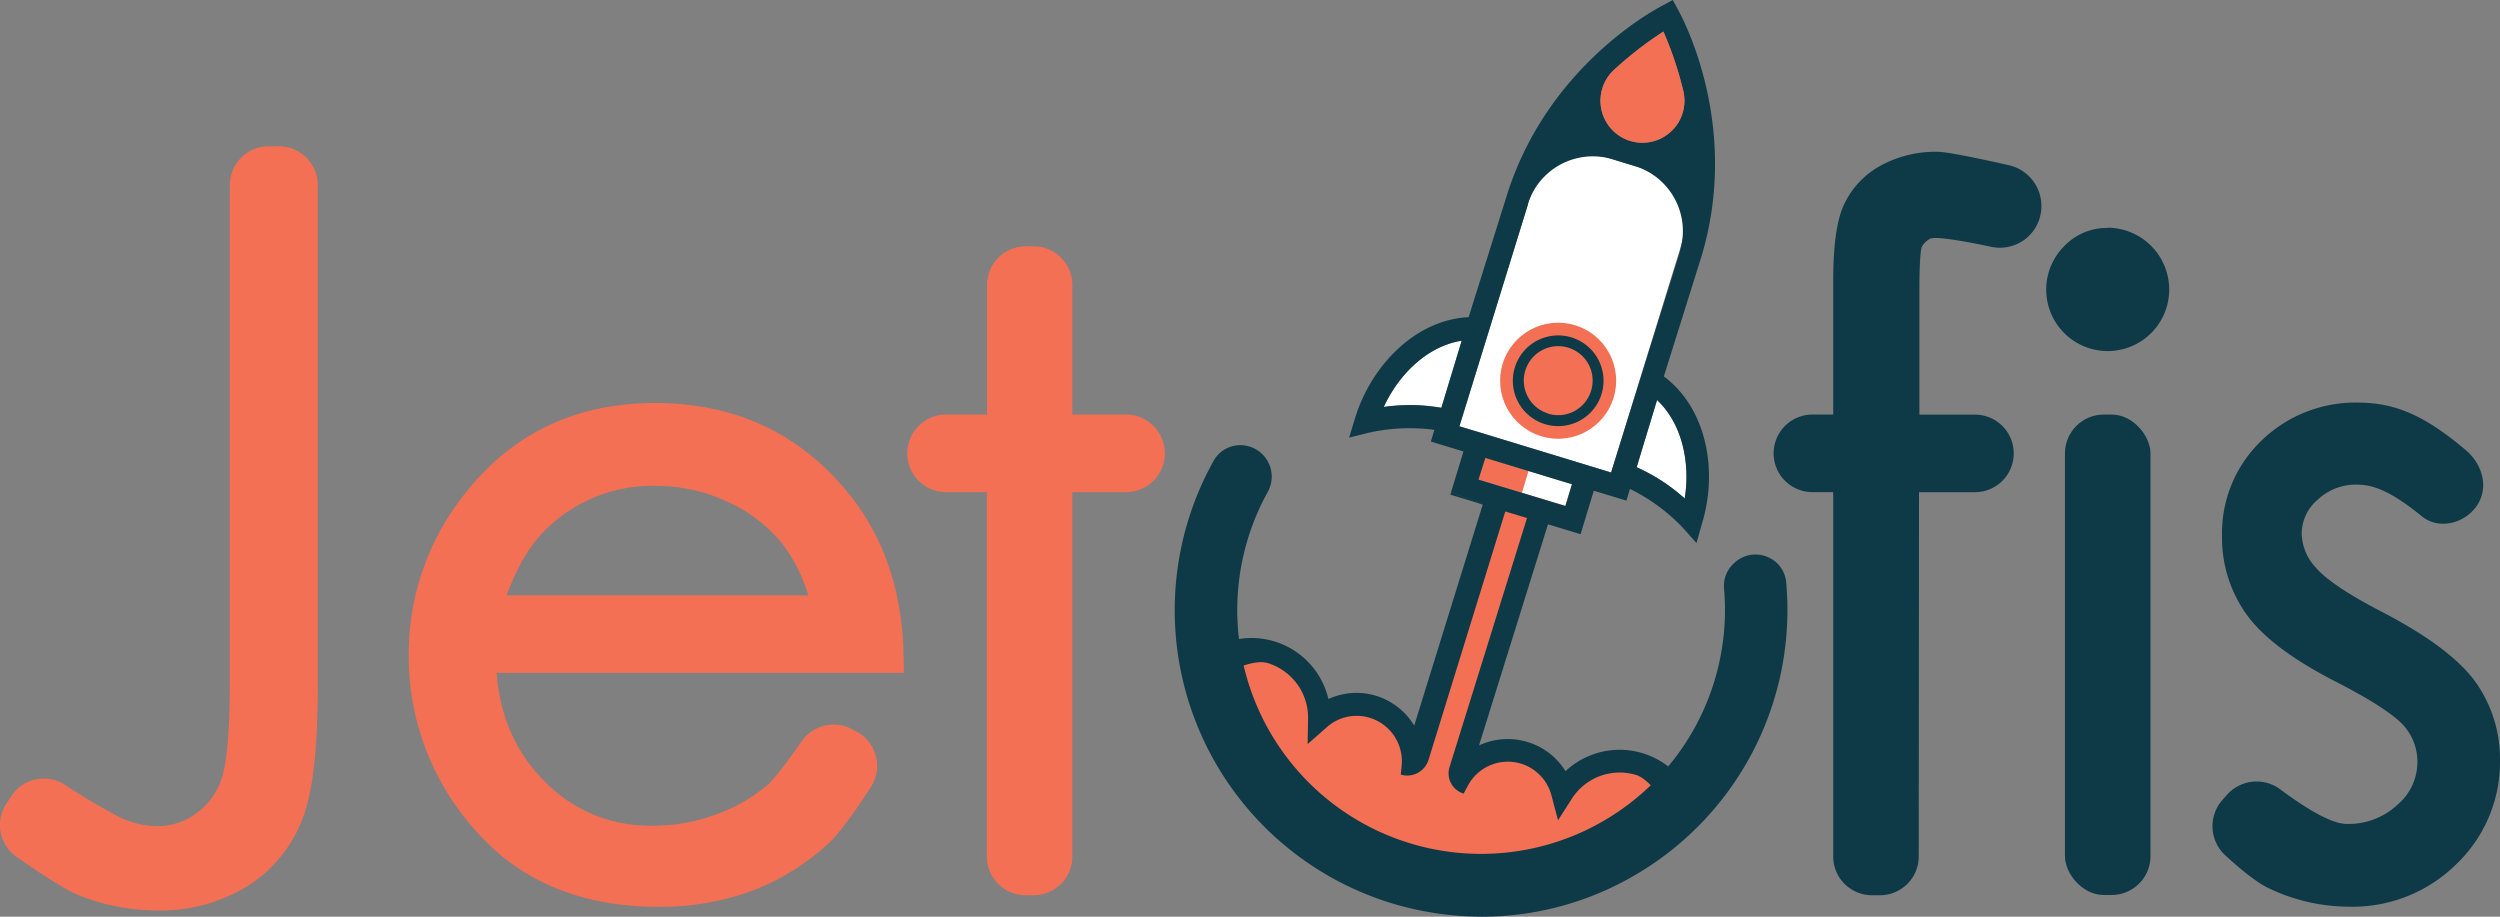 <svg xmlns="http://www.w3.org/2000/svg" viewBox="0 0 459.78 168.59"><rect x="0" y="0" width="459.78" height="168.59" fill="#808080" stroke="none"/><defs><style>.cls-1{fill:#fff;}.cls-2{fill:#f37054;}.cls-3{fill:#0e3947;}.cls-4{fill:none;}</style></defs><title>jetofis-son-renkli</title><g id="Layer_2" data-name="Layer 2"><g id="Layer_1-2" data-name="Layer 1"><path class="cls-1" d="M309.84,91.68A33.82,33.82,0,0,0,301,85.93l3.75-12.36C309.3,77.84,310.91,84.94,309.84,91.68Z"/><path class="cls-1" d="M254.49,74.85c2.87-6.2,8.15-11.2,14.34-12.19L265.08,75A33.89,33.89,0,0,0,254.49,74.85Z"/><path class="cls-1" d="M268.4,78.41,281,37.62a53.32,53.32,0,0,1,5.08-11.52l25,7.61a53.07,53.07,0,0,1-2.2,12.39L296.3,86.9l-2-.61L270.39,79Z"/><polygon class="cls-2" points="271.95 88.2 273.17 84.22 289.11 89.07 287.9 93.05 285.91 92.45 273.95 88.81 271.95 88.2"/><circle class="cls-2" cx="286.56" cy="70.02" r="10.67"/><path class="cls-2" d="M310.21,150.54a54.21,54.21,0,0,1-78.55-6.25,52,52,0,0,1-5.58-8.43,54.09,54.09,0,0,1-4.89-12.78,12.5,12.5,0,0,1,21.38,9,10.38,10.38,0,0,1,17.21,8.78l.2.06,16.32-50,6.2,2.46-14.55,50,.2.06a10.39,10.39,0,0,1,19.19,2.29,12.5,12.5,0,0,1,22.87,4.8Z"/><rect class="cls-1" x="282.44" y="85.68" width="4.17" height="8.33" transform="translate(115.78 335.92) rotate(-73.09)"/><path class="cls-3" d="M289,62.05a8.34,8.34,0,1,0,5.55,10.4A8.34,8.34,0,0,0,289,62.05Zm-4.27,14a6.33,6.33,0,1,1,7.9-4.21A6.33,6.33,0,0,1,284.72,76.08Z"/><path class="cls-4" d="M254.49,74.85a33.89,33.89,0,0,1,10.59.16l3.75-12.35C262.64,63.65,257.36,68.65,254.49,74.85Z"/><polygon class="cls-4" points="285.91 92.45 287.9 93.05 289.11 89.07 273.17 84.22 271.95 88.2 273.95 88.81 285.91 92.45"/><path class="cls-4" d="M305.92,5.81a63.09,63.09,0,0,0-17.51,16.64l22.8,6.93A62.47,62.47,0,0,0,305.92,5.81Z"/><path class="cls-4" d="M304.71,73.57,301,85.93a33.82,33.82,0,0,1,8.88,5.75C310.91,84.94,309.3,77.84,304.71,73.57Z"/><path class="cls-4" d="M296.3,86.9l12.61-40.8a53.07,53.07,0,0,0,2.2-12.39l-25-7.61A53.32,53.32,0,0,0,281,37.62L268.4,78.41l2,.61,23.92,7.27Z"/><path class="cls-3" d="M284.69,96.43l6,1.82,2.43-8,6,1.82.65-2.15a34.08,34.08,0,0,1,9.76,7.18L312,99.87,313,96.34c3-9.73.88-21.27-7-27.11l6.87-21.91c7.44-24.47-3.76-44.6-4.23-45.48l-1-1.84-1.84,1c-.88.47-21.39,11-28.83,35.43l-6.87,21.9c-9.79.48-17.95,8.9-20.91,18.63l-1.07,3.53,3.58-.9a34.22,34.22,0,0,1,12.1-.53l-.65,2.15,6,1.82-2.28,7.48,5.83,2.31Zm25.15-4.75A33.82,33.82,0,0,0,301,85.93l3.75-12.36C309.3,77.84,310.91,84.94,309.84,91.68ZM305.92,5.81a64.62,64.62,0,0,1,3.66,10.92,7.73,7.73,0,0,1-9.77,9.19h0a7.73,7.73,0,0,1-3-13.05A66.92,66.92,0,0,1,305.92,5.81ZM265.08,75a33.89,33.89,0,0,0-10.59-.16c2.87-6.2,8.15-11.2,14.34-12.19Zm3.32,3.4L281,37.62l0-.13a12.53,12.53,0,0,1,15.63-8.18l3.85,1.18A12.5,12.5,0,0,1,309,46l0,.12L296.3,86.9l-2-.61L270.39,79Zm4.77,5.81,15.94,4.85-1.21,4-2-.6-12-3.64-2-.61Z"/><path class="cls-3" d="M260.09,133.45a12.51,12.51,0,0,0-7-5.48,12.36,12.36,0,0,0-8.78.59,14.53,14.53,0,0,0-21.87-9l-3,2.6,1,4.87c2.7-2.25,9.36-6.1,12.75-5.07a10.49,10.49,0,0,1,7.38,10.18l-.08,4.71,3.53-3.11a8.25,8.25,0,0,1,7.89-1.73,8.36,8.36,0,0,1,5.88,8.75l-.17,1.7h0a4.11,4.11,0,0,0,5.08-2.64l14.91-48.25,4,1.21L266.61,141a3.89,3.89,0,0,0,2.57,4.95h0l.81-1.5a8.3,8.3,0,0,1,15.34,1.83l1.21,4.58,2.56-4a10.45,10.45,0,0,1,11.79-4.34c3.41,1,8.14,9.49,8.14,9.49l3.61-3.24-1.5-2.29a14.56,14.56,0,0,0-23.23-4.65,12.31,12.31,0,0,0-7-5.37,12.5,12.5,0,0,0-8.9.63l13.46-43.15-12-3.64Z"/><polygon class="cls-3" points="272.73 92.8 266.9 90.49 266.75 90.98 272.73 92.8"/><path class="cls-2" d="M305.92,5.81a64.62,64.62,0,0,1,3.66,10.92,7.73,7.73,0,0,1-9.77,9.19h0a7.73,7.73,0,0,1-3-13.05A66.92,66.92,0,0,1,305.92,5.81Z"/><path class="cls-3" d="M328.5,107.08a5.57,5.57,0,0,0-3.59-4.71,5.67,5.67,0,0,0-5.94,1.15l-.13.12a5.63,5.63,0,0,0-1.77,4.58A44.85,44.85,0,1,1,233.2,90.39a5.79,5.79,0,0,0-4.76-8.51,5.61,5.61,0,0,0-5.25,2.89,56.34,56.34,0,0,0,33.34,81.52,57.26,57.26,0,0,0,16,2.3,55.76,55.76,0,0,0,28.76-8,56.4,56.4,0,0,0,27.21-53.5Z"/><path class="cls-2" d="M42.27,125.1c0,11.13-.79,15.89-1.45,17.92a12.69,12.69,0,0,1-4.63,6.5,12,12,0,0,1-7.31,2.42,16.14,16.14,0,0,1-6.53-1.48,111.28,111.28,0,0,1-10.45-6.15,7.13,7.13,0,0,0-9.78,2.06l-.92,1.38A7.13,7.13,0,0,0,3,157.55c3.91,2.75,8.87,6,11.42,7.07a38.74,38.74,0,0,0,14.37,2.82,30.36,30.36,0,0,0,16.76-4.5,25.26,25.26,0,0,0,10-12.13c2-4.92,2.9-13.2,2.9-25.33V34A7.14,7.14,0,0,0,51.4,26.9h-2A7.14,7.14,0,0,0,42.27,34Z"/><path class="cls-2" d="M166.19,121.24c-.11-11.9-3.39-22-9.74-30-8.95-11.36-21.06-17.12-36-17.12-14.55,0-26.34,5.63-35,16.74a47.18,47.18,0,0,0-10.28,29.81,47.77,47.77,0,0,0,12.11,31.86c8.13,9.45,19.5,14.24,33.8,14.24a48.54,48.54,0,0,0,17.38-3,43.55,43.55,0,0,0,13.92-8.66c2.12-1.95,5.27-6.48,7.79-10.37a7.13,7.13,0,0,0-2.66-10.2l-.88-.46a7.12,7.12,0,0,0-9.16,2.22c-2.23,3.18-4.93,6.86-6.32,8.07a30.3,30.3,0,0,1-9.46,5.42,33.5,33.5,0,0,1-11.53,2.06,26.94,26.94,0,0,1-20.37-8.53c-5.05-5.22-7.83-11.65-8.46-19.57h74.91Zm-73-11.74c2-5.6,4.67-9.92,8-12.88a27.92,27.92,0,0,1,19.43-7.26,30.94,30.94,0,0,1,13.14,2.91,27.3,27.3,0,0,1,10,7.57,30,30,0,0,1,4.9,9.66Z"/><path class="cls-2" d="M190.13,45.29h-1.46a7.14,7.14,0,0,0-7.14,7.13V76.24H174a7.14,7.14,0,0,0-7.14,7.14h0A7.13,7.13,0,0,0,174,90.51h7.49v67a7.14,7.14,0,0,0,7.14,7.14h1.46a7.14,7.14,0,0,0,7.13-7.14v-67h9.88a7.13,7.13,0,0,0,7.13-7.13h0a7.14,7.14,0,0,0-7.13-7.14h-9.88V52.42A7.13,7.13,0,0,0,190.13,45.29Z"/><path class="cls-3" d="M356.45,27.92a21,21,0,0,0-10.82,2.68A15.67,15.67,0,0,0,339,37.93c-1.25,2.9-1.85,7.41-1.85,13.79V76.24h-3.82a7.14,7.14,0,0,0-7.14,7.14h0a7.14,7.14,0,0,0,7.14,7.13h3.82v67a7.14,7.14,0,0,0,7.13,7.14h1.46a7.14,7.14,0,0,0,7.14-7.13l.05-67h10.28a7.14,7.14,0,0,0,7.14-7.13h0a7.14,7.14,0,0,0-7.14-7.14H353V53.48c0-6.24.32-7.7.41-8a3.44,3.44,0,0,1,1.54-1.55c1-.63,8.06.78,11.26,1.46A7.63,7.63,0,0,0,375.44,38v-.11a7.69,7.69,0,0,0-6.09-7.53C366.06,29.61,358.3,27.92,356.45,27.92Z"/><path class="cls-3" d="M387.59,41.92a10.88,10.88,0,0,0-7.95,3.34,11.31,11.31,0,0,0,0,16,11.31,11.31,0,0,0,19.3-8,11.37,11.37,0,0,0-11.35-11.38Z"/><rect class="cls-3" x="379.77" y="76.24" width="15.73" height="88.36" rx="7.14" ry="7.14"/><path class="cls-3" d="M437.92,112.45c-7.74-4-10.85-6.64-12.12-8.19a9.38,9.38,0,0,1-2.49-6.13,8.2,8.2,0,0,1,2.92-6.21,10.21,10.21,0,0,1,7.26-2.79c2.77,0,6,1,11.92,5.82,2.74,2.25,6.87,1.6,9.34-1h0c3.2-3.32,2.21-8.25-1.31-11.21-7.22-6.08-12.59-8.61-19.41-8.69a24.78,24.78,0,0,0-18.13,7,23.57,23.57,0,0,0-7.24,17.58,24.2,24.2,0,0,0,4.53,14.41c3,4.14,8.29,8.15,16.26,12.26,8.32,4.25,11.52,6.85,12.72,8.26a10,10,0,0,1,2.42,6.6,10.3,10.3,0,0,1-3.72,7.89,13.16,13.16,0,0,1-9.29,3.48c-3.06,0-8.29-3.42-12.23-6.37a7.28,7.28,0,0,0-9.81,1.05l-.82.92a7.29,7.29,0,0,0,.55,10.19c2.6,2.38,5.66,4.94,7.91,6A34.23,34.23,0,0,0,432,166.75a27.13,27.13,0,0,0,19.78-7.85,26,26,0,0,0,8-19.17,24.37,24.37,0,0,0-4.72-14.6C451.94,121,446.33,116.81,437.92,112.45Z"/></g></g></svg>